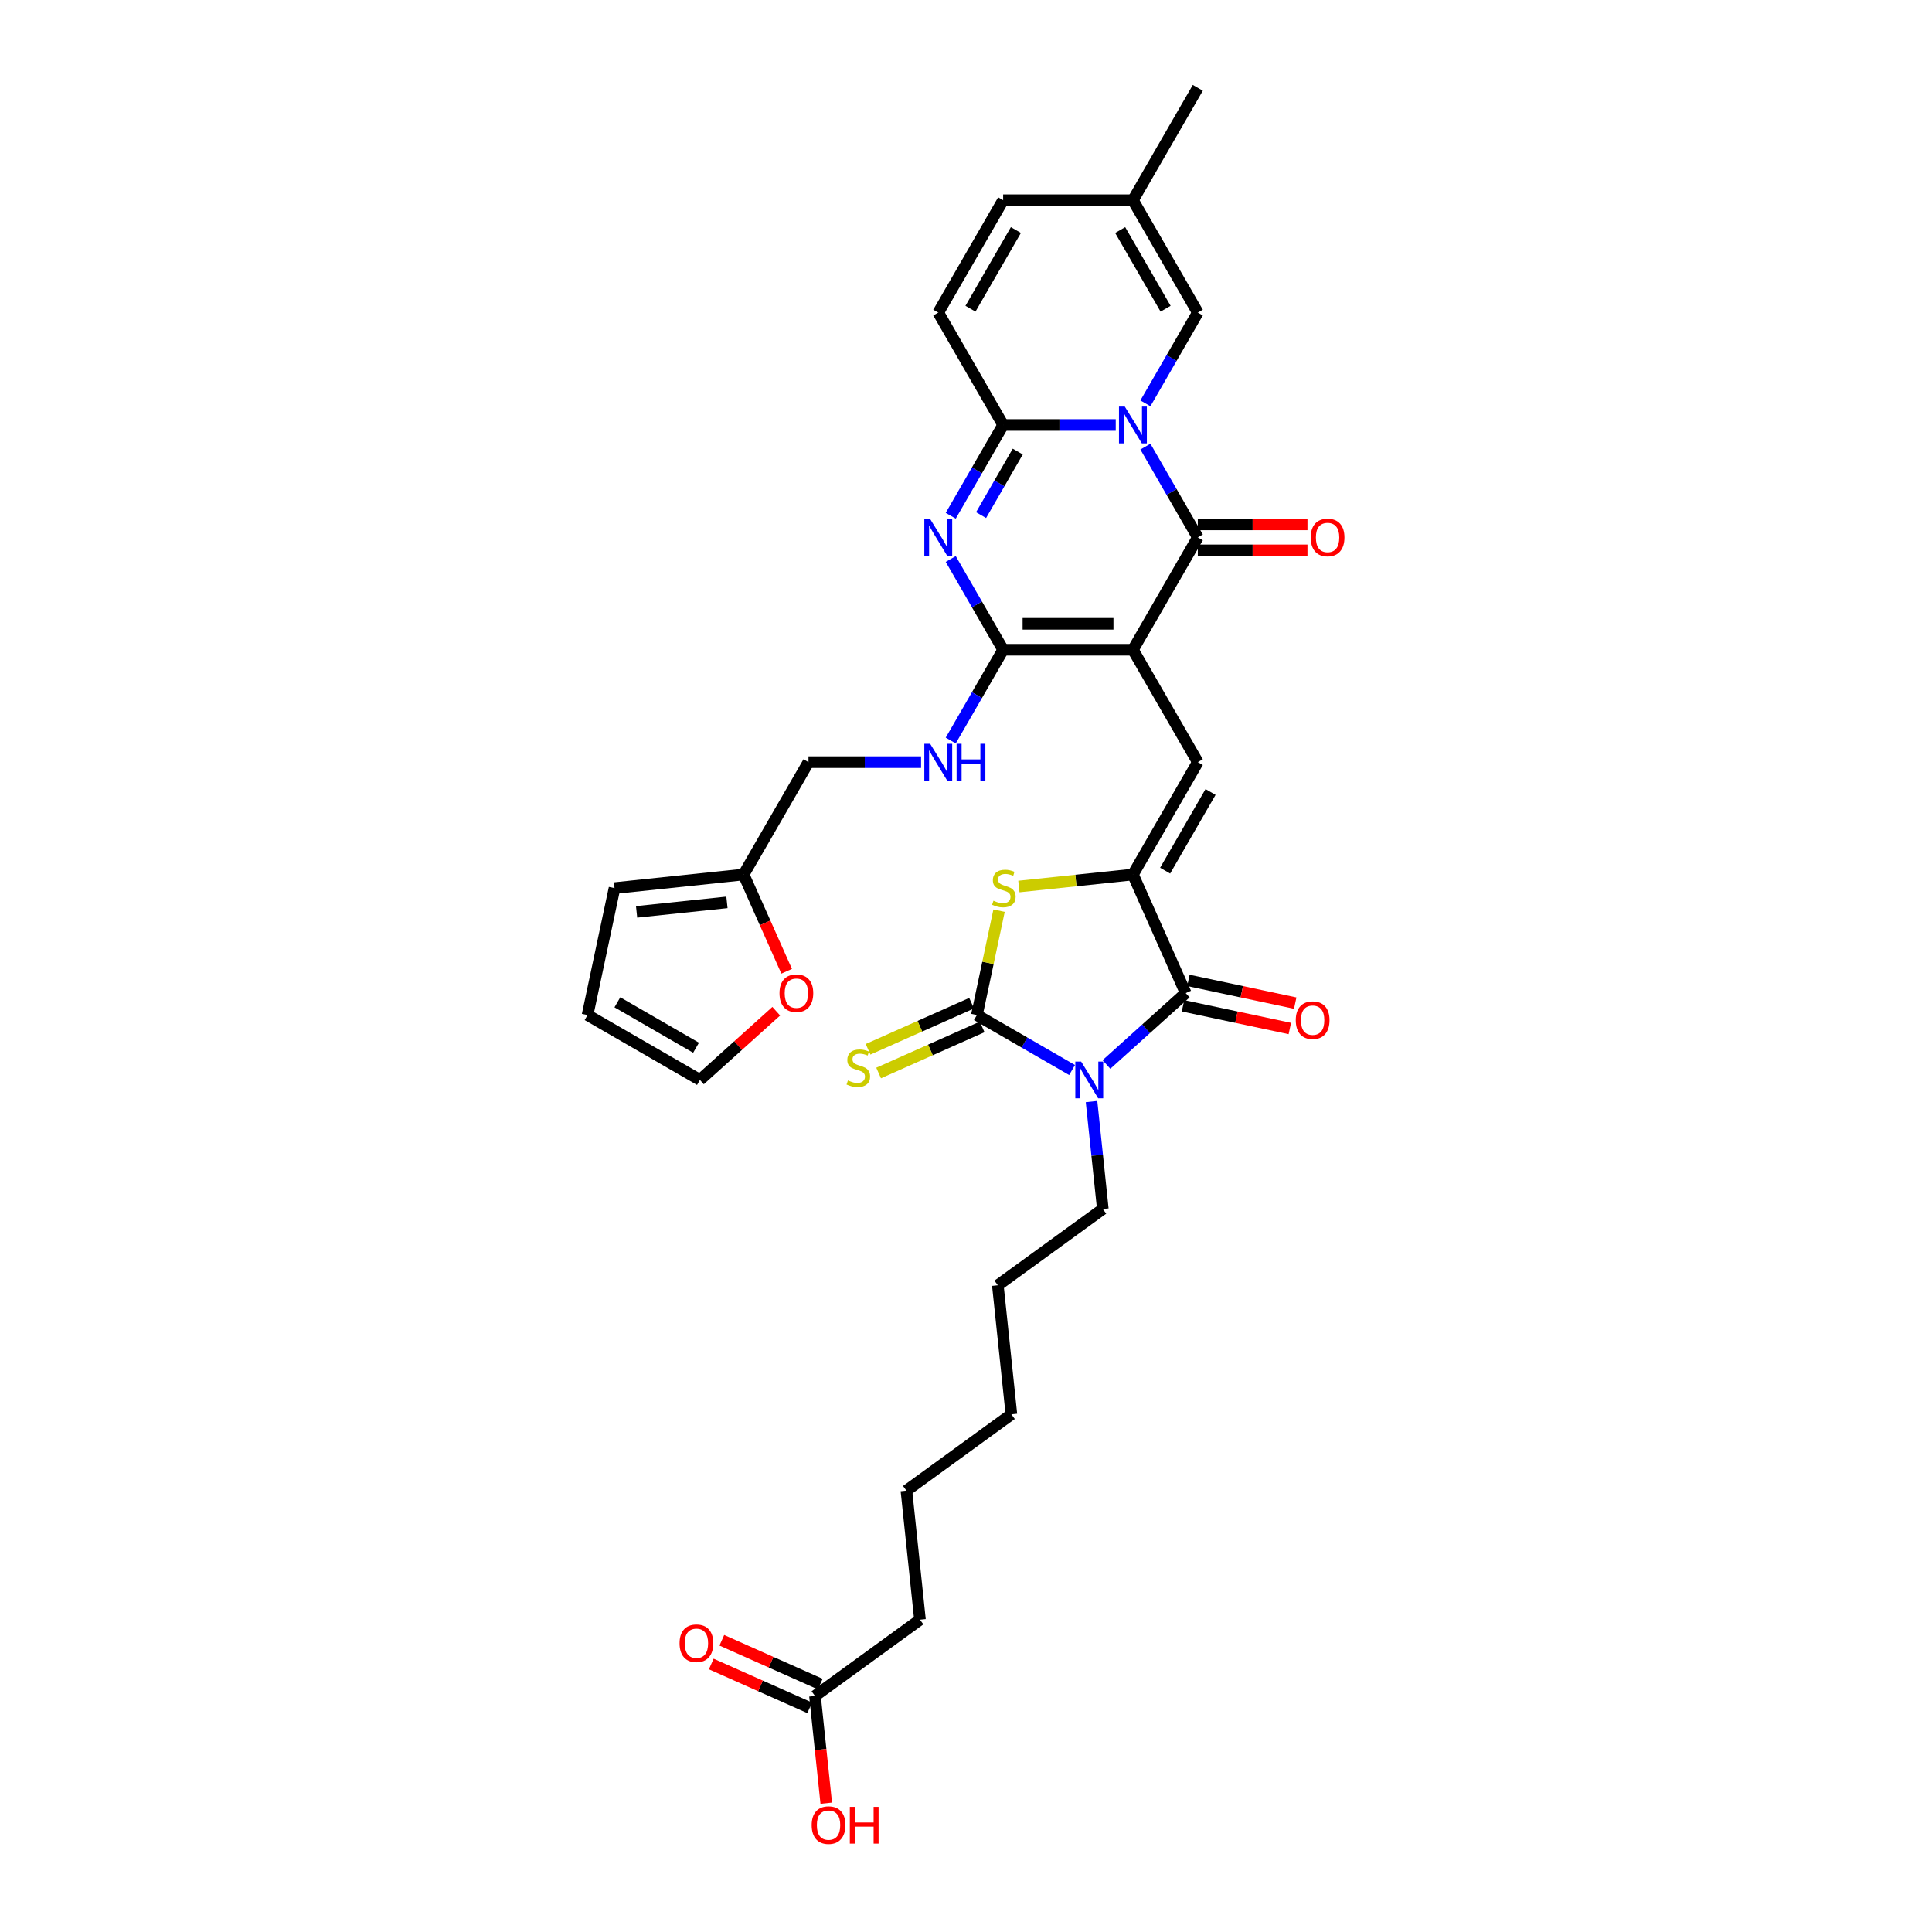 <?xml version='1.0' encoding='iso-8859-1'?>
<svg version='1.1' baseProfile='full'
              xmlns='http://www.w3.org/2000/svg'
                      xmlns:rdkit='http://www.rdkit.org/xml'
                      xmlns:xlink='http://www.w3.org/1999/xlink'
                  xml:space='preserve'
width='1000px' height='1000px' viewBox='0 0 1000 1000'>
<!-- END OF HEADER -->
<rect style='opacity:1.0;fill:#FFFFFF;stroke:none' width='1000' height='1000' x='0' y='0'> </rect>
<path class='bond-2' d='M 586.397,336.315 L 619.983,278.143' style='fill:none;fill-rule:evenodd;stroke:#000000;stroke-width:6px;stroke-linecap:butt;stroke-linejoin:miter;stroke-opacity:1' />
<path class='bond-3' d='M 586.397,336.315 L 519.226,336.315' style='fill:none;fill-rule:evenodd;stroke:#000000;stroke-width:6px;stroke-linecap:butt;stroke-linejoin:miter;stroke-opacity:1' />
<path class='bond-3' d='M 576.321,322.881 L 529.301,322.881' style='fill:none;fill-rule:evenodd;stroke:#000000;stroke-width:6px;stroke-linecap:butt;stroke-linejoin:miter;stroke-opacity:1' />
<path class='bond-9' d='M 586.397,336.315 L 619.983,394.487' style='fill:none;fill-rule:evenodd;stroke:#000000;stroke-width:6px;stroke-linecap:butt;stroke-linejoin:miter;stroke-opacity:1' />
<path class='bond-0' d='M 592.858,231.162 L 606.42,254.652' style='fill:none;fill-rule:evenodd;stroke:#0000FF;stroke-width:6px;stroke-linecap:butt;stroke-linejoin:miter;stroke-opacity:1' />
<path class='bond-0' d='M 606.42,254.652 L 619.983,278.143' style='fill:none;fill-rule:evenodd;stroke:#000000;stroke-width:6px;stroke-linecap:butt;stroke-linejoin:miter;stroke-opacity:1' />
<path class='bond-11' d='M 592.858,208.78 L 606.42,185.29' style='fill:none;fill-rule:evenodd;stroke:#0000FF;stroke-width:6px;stroke-linecap:butt;stroke-linejoin:miter;stroke-opacity:1' />
<path class='bond-11' d='M 606.42,185.29 L 619.983,161.799' style='fill:none;fill-rule:evenodd;stroke:#000000;stroke-width:6px;stroke-linecap:butt;stroke-linejoin:miter;stroke-opacity:1' />
<path class='bond-34' d='M 577.503,219.971 L 548.365,219.971' style='fill:none;fill-rule:evenodd;stroke:#0000FF;stroke-width:6px;stroke-linecap:butt;stroke-linejoin:miter;stroke-opacity:1' />
<path class='bond-34' d='M 548.365,219.971 L 519.226,219.971' style='fill:none;fill-rule:evenodd;stroke:#000000;stroke-width:6px;stroke-linecap:butt;stroke-linejoin:miter;stroke-opacity:1' />
<path class='bond-1' d='M 572.693,550.962 L 593.206,532.493' style='fill:none;fill-rule:evenodd;stroke:#0000FF;stroke-width:6px;stroke-linecap:butt;stroke-linejoin:miter;stroke-opacity:1' />
<path class='bond-1' d='M 593.206,532.493 L 613.718,514.024' style='fill:none;fill-rule:evenodd;stroke:#000000;stroke-width:6px;stroke-linecap:butt;stroke-linejoin:miter;stroke-opacity:1' />
<path class='bond-26' d='M 564.976,570.161 L 567.899,597.967' style='fill:none;fill-rule:evenodd;stroke:#0000FF;stroke-width:6px;stroke-linecap:butt;stroke-linejoin:miter;stroke-opacity:1' />
<path class='bond-26' d='M 567.899,597.967 L 570.821,625.774' style='fill:none;fill-rule:evenodd;stroke:#000000;stroke-width:6px;stroke-linecap:butt;stroke-linejoin:miter;stroke-opacity:1' />
<path class='bond-35' d='M 554.906,553.835 L 530.267,539.61' style='fill:none;fill-rule:evenodd;stroke:#0000FF;stroke-width:6px;stroke-linecap:butt;stroke-linejoin:miter;stroke-opacity:1' />
<path class='bond-35' d='M 530.267,539.61 L 505.628,525.384' style='fill:none;fill-rule:evenodd;stroke:#000000;stroke-width:6px;stroke-linecap:butt;stroke-linejoin:miter;stroke-opacity:1' />
<path class='bond-17' d='M 619.983,284.86 L 648.363,284.86' style='fill:none;fill-rule:evenodd;stroke:#000000;stroke-width:6px;stroke-linecap:butt;stroke-linejoin:miter;stroke-opacity:1' />
<path class='bond-17' d='M 648.363,284.86 L 676.743,284.86' style='fill:none;fill-rule:evenodd;stroke:#FF0000;stroke-width:6px;stroke-linecap:butt;stroke-linejoin:miter;stroke-opacity:1' />
<path class='bond-17' d='M 619.983,271.426 L 648.363,271.426' style='fill:none;fill-rule:evenodd;stroke:#000000;stroke-width:6px;stroke-linecap:butt;stroke-linejoin:miter;stroke-opacity:1' />
<path class='bond-17' d='M 648.363,271.426 L 676.743,271.426' style='fill:none;fill-rule:evenodd;stroke:#FF0000;stroke-width:6px;stroke-linecap:butt;stroke-linejoin:miter;stroke-opacity:1' />
<path class='bond-5' d='M 519.226,336.315 L 505.663,312.825' style='fill:none;fill-rule:evenodd;stroke:#000000;stroke-width:6px;stroke-linecap:butt;stroke-linejoin:miter;stroke-opacity:1' />
<path class='bond-5' d='M 505.663,312.825 L 492.101,289.334' style='fill:none;fill-rule:evenodd;stroke:#0000FF;stroke-width:6px;stroke-linecap:butt;stroke-linejoin:miter;stroke-opacity:1' />
<path class='bond-13' d='M 519.226,336.315 L 505.663,359.806' style='fill:none;fill-rule:evenodd;stroke:#000000;stroke-width:6px;stroke-linecap:butt;stroke-linejoin:miter;stroke-opacity:1' />
<path class='bond-13' d='M 505.663,359.806 L 492.101,383.297' style='fill:none;fill-rule:evenodd;stroke:#0000FF;stroke-width:6px;stroke-linecap:butt;stroke-linejoin:miter;stroke-opacity:1' />
<path class='bond-4' d='M 505.628,525.384 L 511.37,498.37' style='fill:none;fill-rule:evenodd;stroke:#000000;stroke-width:6px;stroke-linecap:butt;stroke-linejoin:miter;stroke-opacity:1' />
<path class='bond-4' d='M 511.37,498.37 L 517.112,471.355' style='fill:none;fill-rule:evenodd;stroke:#CCCC00;stroke-width:6px;stroke-linecap:butt;stroke-linejoin:miter;stroke-opacity:1' />
<path class='bond-14' d='M 502.896,519.248 L 476.103,531.177' style='fill:none;fill-rule:evenodd;stroke:#000000;stroke-width:6px;stroke-linecap:butt;stroke-linejoin:miter;stroke-opacity:1' />
<path class='bond-14' d='M 476.103,531.177 L 449.31,543.106' style='fill:none;fill-rule:evenodd;stroke:#CCCC00;stroke-width:6px;stroke-linecap:butt;stroke-linejoin:miter;stroke-opacity:1' />
<path class='bond-14' d='M 508.36,531.521 L 481.567,543.45' style='fill:none;fill-rule:evenodd;stroke:#000000;stroke-width:6px;stroke-linecap:butt;stroke-linejoin:miter;stroke-opacity:1' />
<path class='bond-14' d='M 481.567,543.45 L 454.774,555.379' style='fill:none;fill-rule:evenodd;stroke:#CCCC00;stroke-width:6px;stroke-linecap:butt;stroke-linejoin:miter;stroke-opacity:1' />
<path class='bond-6' d='M 492.101,266.952 L 505.663,243.462' style='fill:none;fill-rule:evenodd;stroke:#0000FF;stroke-width:6px;stroke-linecap:butt;stroke-linejoin:miter;stroke-opacity:1' />
<path class='bond-6' d='M 505.663,243.462 L 519.226,219.971' style='fill:none;fill-rule:evenodd;stroke:#000000;stroke-width:6px;stroke-linecap:butt;stroke-linejoin:miter;stroke-opacity:1' />
<path class='bond-6' d='M 507.804,266.622 L 517.298,250.179' style='fill:none;fill-rule:evenodd;stroke:#0000FF;stroke-width:6px;stroke-linecap:butt;stroke-linejoin:miter;stroke-opacity:1' />
<path class='bond-6' d='M 517.298,250.179 L 526.791,233.735' style='fill:none;fill-rule:evenodd;stroke:#000000;stroke-width:6px;stroke-linecap:butt;stroke-linejoin:miter;stroke-opacity:1' />
<path class='bond-12' d='M 519.226,219.971 L 485.64,161.799' style='fill:none;fill-rule:evenodd;stroke:#000000;stroke-width:6px;stroke-linecap:butt;stroke-linejoin:miter;stroke-opacity:1' />
<path class='bond-7' d='M 586.397,452.66 L 619.983,394.487' style='fill:none;fill-rule:evenodd;stroke:#000000;stroke-width:6px;stroke-linecap:butt;stroke-linejoin:miter;stroke-opacity:1' />
<path class='bond-7' d='M 603.069,450.651 L 626.579,409.93' style='fill:none;fill-rule:evenodd;stroke:#000000;stroke-width:6px;stroke-linecap:butt;stroke-linejoin:miter;stroke-opacity:1' />
<path class='bond-8' d='M 586.397,452.66 L 613.718,514.024' style='fill:none;fill-rule:evenodd;stroke:#000000;stroke-width:6px;stroke-linecap:butt;stroke-linejoin:miter;stroke-opacity:1' />
<path class='bond-10' d='M 586.397,452.66 L 556.884,455.761' style='fill:none;fill-rule:evenodd;stroke:#000000;stroke-width:6px;stroke-linecap:butt;stroke-linejoin:miter;stroke-opacity:1' />
<path class='bond-10' d='M 556.884,455.761 L 527.372,458.863' style='fill:none;fill-rule:evenodd;stroke:#CCCC00;stroke-width:6px;stroke-linecap:butt;stroke-linejoin:miter;stroke-opacity:1' />
<path class='bond-19' d='M 612.321,520.594 L 639.967,526.47' style='fill:none;fill-rule:evenodd;stroke:#000000;stroke-width:6px;stroke-linecap:butt;stroke-linejoin:miter;stroke-opacity:1' />
<path class='bond-19' d='M 639.967,526.47 L 667.613,532.347' style='fill:none;fill-rule:evenodd;stroke:#FF0000;stroke-width:6px;stroke-linecap:butt;stroke-linejoin:miter;stroke-opacity:1' />
<path class='bond-19' d='M 615.115,507.453 L 642.761,513.33' style='fill:none;fill-rule:evenodd;stroke:#000000;stroke-width:6px;stroke-linecap:butt;stroke-linejoin:miter;stroke-opacity:1' />
<path class='bond-19' d='M 642.761,513.33 L 670.407,519.206' style='fill:none;fill-rule:evenodd;stroke:#FF0000;stroke-width:6px;stroke-linecap:butt;stroke-linejoin:miter;stroke-opacity:1' />
<path class='bond-15' d='M 619.983,161.799 L 586.397,103.627' style='fill:none;fill-rule:evenodd;stroke:#000000;stroke-width:6px;stroke-linecap:butt;stroke-linejoin:miter;stroke-opacity:1' />
<path class='bond-15' d='M 603.31,159.79 L 579.8,119.07' style='fill:none;fill-rule:evenodd;stroke:#000000;stroke-width:6px;stroke-linecap:butt;stroke-linejoin:miter;stroke-opacity:1' />
<path class='bond-16' d='M 485.64,161.799 L 519.226,103.627' style='fill:none;fill-rule:evenodd;stroke:#000000;stroke-width:6px;stroke-linecap:butt;stroke-linejoin:miter;stroke-opacity:1' />
<path class='bond-16' d='M 502.312,159.79 L 525.822,119.07' style='fill:none;fill-rule:evenodd;stroke:#000000;stroke-width:6px;stroke-linecap:butt;stroke-linejoin:miter;stroke-opacity:1' />
<path class='bond-27' d='M 476.746,394.487 L 447.607,394.487' style='fill:none;fill-rule:evenodd;stroke:#0000FF;stroke-width:6px;stroke-linecap:butt;stroke-linejoin:miter;stroke-opacity:1' />
<path class='bond-27' d='M 447.607,394.487 L 418.468,394.487' style='fill:none;fill-rule:evenodd;stroke:#000000;stroke-width:6px;stroke-linecap:butt;stroke-linejoin:miter;stroke-opacity:1' />
<path class='bond-30' d='M 586.397,103.627 L 619.983,45.455' style='fill:none;fill-rule:evenodd;stroke:#000000;stroke-width:6px;stroke-linecap:butt;stroke-linejoin:miter;stroke-opacity:1' />
<path class='bond-36' d='M 586.397,103.627 L 519.226,103.627' style='fill:none;fill-rule:evenodd;stroke:#000000;stroke-width:6px;stroke-linecap:butt;stroke-linejoin:miter;stroke-opacity:1' />
<path class='bond-18' d='M 384.883,452.66 L 418.468,394.487' style='fill:none;fill-rule:evenodd;stroke:#000000;stroke-width:6px;stroke-linecap:butt;stroke-linejoin:miter;stroke-opacity:1' />
<path class='bond-20' d='M 384.883,452.66 L 396.028,477.693' style='fill:none;fill-rule:evenodd;stroke:#000000;stroke-width:6px;stroke-linecap:butt;stroke-linejoin:miter;stroke-opacity:1' />
<path class='bond-20' d='M 396.028,477.693 L 407.174,502.725' style='fill:none;fill-rule:evenodd;stroke:#FF0000;stroke-width:6px;stroke-linecap:butt;stroke-linejoin:miter;stroke-opacity:1' />
<path class='bond-22' d='M 384.883,452.66 L 318.079,459.681' style='fill:none;fill-rule:evenodd;stroke:#000000;stroke-width:6px;stroke-linecap:butt;stroke-linejoin:miter;stroke-opacity:1' />
<path class='bond-22' d='M 376.267,467.073 L 329.504,471.988' style='fill:none;fill-rule:evenodd;stroke:#000000;stroke-width:6px;stroke-linecap:butt;stroke-linejoin:miter;stroke-opacity:1' />
<path class='bond-23' d='M 401.792,523.398 L 382.039,541.184' style='fill:none;fill-rule:evenodd;stroke:#FF0000;stroke-width:6px;stroke-linecap:butt;stroke-linejoin:miter;stroke-opacity:1' />
<path class='bond-23' d='M 382.039,541.184 L 362.286,558.97' style='fill:none;fill-rule:evenodd;stroke:#000000;stroke-width:6px;stroke-linecap:butt;stroke-linejoin:miter;stroke-opacity:1' />
<path class='bond-21' d='M 421.836,877.828 L 476.178,838.345' style='fill:none;fill-rule:evenodd;stroke:#000000;stroke-width:6px;stroke-linecap:butt;stroke-linejoin:miter;stroke-opacity:1' />
<path class='bond-25' d='M 424.568,871.691 L 399.091,860.348' style='fill:none;fill-rule:evenodd;stroke:#000000;stroke-width:6px;stroke-linecap:butt;stroke-linejoin:miter;stroke-opacity:1' />
<path class='bond-25' d='M 399.091,860.348 L 373.615,849.006' style='fill:none;fill-rule:evenodd;stroke:#FF0000;stroke-width:6px;stroke-linecap:butt;stroke-linejoin:miter;stroke-opacity:1' />
<path class='bond-25' d='M 419.103,883.964 L 393.627,872.621' style='fill:none;fill-rule:evenodd;stroke:#000000;stroke-width:6px;stroke-linecap:butt;stroke-linejoin:miter;stroke-opacity:1' />
<path class='bond-25' d='M 393.627,872.621 L 368.151,861.278' style='fill:none;fill-rule:evenodd;stroke:#FF0000;stroke-width:6px;stroke-linecap:butt;stroke-linejoin:miter;stroke-opacity:1' />
<path class='bond-28' d='M 421.836,877.828 L 424.752,905.58' style='fill:none;fill-rule:evenodd;stroke:#000000;stroke-width:6px;stroke-linecap:butt;stroke-linejoin:miter;stroke-opacity:1' />
<path class='bond-28' d='M 424.752,905.58 L 427.669,933.333' style='fill:none;fill-rule:evenodd;stroke:#FF0000;stroke-width:6px;stroke-linecap:butt;stroke-linejoin:miter;stroke-opacity:1' />
<path class='bond-24' d='M 318.079,459.681 L 304.114,525.384' style='fill:none;fill-rule:evenodd;stroke:#000000;stroke-width:6px;stroke-linecap:butt;stroke-linejoin:miter;stroke-opacity:1' />
<path class='bond-37' d='M 362.286,558.97 L 304.114,525.384' style='fill:none;fill-rule:evenodd;stroke:#000000;stroke-width:6px;stroke-linecap:butt;stroke-linejoin:miter;stroke-opacity:1' />
<path class='bond-37' d='M 360.277,542.298 L 319.557,518.788' style='fill:none;fill-rule:evenodd;stroke:#000000;stroke-width:6px;stroke-linecap:butt;stroke-linejoin:miter;stroke-opacity:1' />
<path class='bond-31' d='M 570.821,625.774 L 516.478,665.256' style='fill:none;fill-rule:evenodd;stroke:#000000;stroke-width:6px;stroke-linecap:butt;stroke-linejoin:miter;stroke-opacity:1' />
<path class='bond-29' d='M 476.178,838.345 L 469.157,771.542' style='fill:none;fill-rule:evenodd;stroke:#000000;stroke-width:6px;stroke-linecap:butt;stroke-linejoin:miter;stroke-opacity:1' />
<path class='bond-33' d='M 516.478,665.256 L 523.5,732.059' style='fill:none;fill-rule:evenodd;stroke:#000000;stroke-width:6px;stroke-linecap:butt;stroke-linejoin:miter;stroke-opacity:1' />
<path class='bond-32' d='M 469.157,771.542 L 523.5,732.059' style='fill:none;fill-rule:evenodd;stroke:#000000;stroke-width:6px;stroke-linecap:butt;stroke-linejoin:miter;stroke-opacity:1' />
<path  class='atom-1' d='M 582.192 210.46
L 588.426 220.535
Q 589.044 221.529, 590.038 223.33
Q 591.032 225.13, 591.086 225.237
L 591.086 210.46
L 593.611 210.46
L 593.611 229.482
L 591.005 229.482
L 584.315 218.466
Q 583.535 217.177, 582.703 215.699
Q 581.897 214.221, 581.655 213.764
L 581.655 229.482
L 579.183 229.482
L 579.183 210.46
L 582.192 210.46
' fill='#0000FF'/>
<path  class='atom-2' d='M 559.595 549.459
L 565.829 559.534
Q 566.447 560.529, 567.441 562.329
Q 568.435 564.129, 568.489 564.236
L 568.489 549.459
L 571.014 549.459
L 571.014 568.482
L 568.408 568.482
L 561.718 557.465
Q 560.938 556.176, 560.106 554.698
Q 559.299 553.22, 559.058 552.763
L 559.058 568.482
L 556.586 568.482
L 556.586 549.459
L 559.595 549.459
' fill='#0000FF'/>
<path  class='atom-6' d='M 481.435 268.632
L 487.668 278.707
Q 488.286 279.702, 489.281 281.502
Q 490.275 283.302, 490.328 283.409
L 490.328 268.632
L 492.854 268.632
L 492.854 287.655
L 490.248 287.655
L 483.558 276.638
Q 482.778 275.349, 481.945 273.871
Q 481.139 272.393, 480.898 271.936
L 480.898 287.655
L 478.426 287.655
L 478.426 268.632
L 481.435 268.632
' fill='#0000FF'/>
<path  class='atom-11' d='M 514.22 466.21
Q 514.435 466.291, 515.321 466.667
Q 516.208 467.043, 517.175 467.285
Q 518.17 467.5, 519.137 467.5
Q 520.937 467.5, 521.985 466.64
Q 523.033 465.753, 523.033 464.222
Q 523.033 463.174, 522.495 462.529
Q 521.985 461.884, 521.179 461.535
Q 520.373 461.186, 519.029 460.782
Q 517.337 460.272, 516.316 459.788
Q 515.321 459.305, 514.596 458.284
Q 513.897 457.263, 513.897 455.543
Q 513.897 453.152, 515.51 451.674
Q 517.149 450.196, 520.373 450.196
Q 522.576 450.196, 525.075 451.244
L 524.457 453.313
Q 522.173 452.373, 520.453 452.373
Q 518.599 452.373, 517.578 453.152
Q 516.557 453.904, 516.584 455.221
Q 516.584 456.242, 517.095 456.86
Q 517.632 457.478, 518.384 457.827
Q 519.164 458.176, 520.453 458.579
Q 522.173 459.117, 523.194 459.654
Q 524.215 460.191, 524.94 461.293
Q 525.693 462.368, 525.693 464.222
Q 525.693 466.855, 523.919 468.279
Q 522.173 469.676, 519.244 469.676
Q 517.552 469.676, 516.262 469.3
Q 514.999 468.951, 513.494 468.333
L 514.22 466.21
' fill='#CCCC00'/>
<path  class='atom-14' d='M 481.435 384.976
L 487.668 395.052
Q 488.286 396.046, 489.281 397.846
Q 490.275 399.646, 490.328 399.754
L 490.328 384.976
L 492.854 384.976
L 492.854 403.999
L 490.248 403.999
L 483.558 392.983
Q 482.778 391.693, 481.945 390.215
Q 481.139 388.738, 480.898 388.281
L 480.898 403.999
L 478.426 403.999
L 478.426 384.976
L 481.435 384.976
' fill='#0000FF'/>
<path  class='atom-14' d='M 495.138 384.976
L 497.717 384.976
L 497.717 393.063
L 507.444 393.063
L 507.444 384.976
L 510.023 384.976
L 510.023 403.999
L 507.444 403.999
L 507.444 395.213
L 497.717 395.213
L 497.717 403.999
L 495.138 403.999
L 495.138 384.976
' fill='#0000FF'/>
<path  class='atom-15' d='M 438.89 559.235
Q 439.105 559.315, 439.992 559.691
Q 440.878 560.067, 441.846 560.309
Q 442.84 560.524, 443.807 560.524
Q 445.607 560.524, 446.655 559.664
Q 447.703 558.778, 447.703 557.246
Q 447.703 556.198, 447.166 555.554
Q 446.655 554.909, 445.849 554.559
Q 445.043 554.21, 443.699 553.807
Q 442.007 553.297, 440.986 552.813
Q 439.992 552.329, 439.266 551.308
Q 438.568 550.287, 438.568 548.568
Q 438.568 546.176, 440.18 544.699
Q 441.819 543.221, 445.043 543.221
Q 447.246 543.221, 449.745 544.269
L 449.127 546.338
Q 446.843 545.397, 445.123 545.397
Q 443.27 545.397, 442.249 546.176
Q 441.228 546.929, 441.254 548.245
Q 441.254 549.266, 441.765 549.884
Q 442.302 550.502, 443.055 550.852
Q 443.834 551.201, 445.123 551.604
Q 446.843 552.141, 447.864 552.679
Q 448.885 553.216, 449.611 554.318
Q 450.363 555.392, 450.363 557.246
Q 450.363 559.879, 448.59 561.303
Q 446.843 562.701, 443.914 562.701
Q 442.222 562.701, 440.932 562.324
Q 439.669 561.975, 438.165 561.357
L 438.89 559.235
' fill='#CCCC00'/>
<path  class='atom-18' d='M 678.422 278.197
Q 678.422 273.629, 680.679 271.077
Q 682.936 268.524, 687.154 268.524
Q 691.372 268.524, 693.629 271.077
Q 695.886 273.629, 695.886 278.197
Q 695.886 282.818, 693.603 285.451
Q 691.319 288.058, 687.154 288.058
Q 682.963 288.058, 680.679 285.451
Q 678.422 282.845, 678.422 278.197
M 687.154 285.908
Q 690.056 285.908, 691.614 283.974
Q 693.2 282.012, 693.2 278.197
Q 693.2 274.462, 691.614 272.581
Q 690.056 270.674, 687.154 270.674
Q 684.252 270.674, 682.667 272.554
Q 681.109 274.435, 681.109 278.197
Q 681.109 282.039, 682.667 283.974
Q 684.252 285.908, 687.154 285.908
' fill='#FF0000'/>
<path  class='atom-20' d='M 670.689 528.043
Q 670.689 523.475, 672.946 520.923
Q 675.203 518.37, 679.422 518.37
Q 683.64 518.37, 685.897 520.923
Q 688.154 523.475, 688.154 528.043
Q 688.154 532.665, 685.87 535.298
Q 683.586 537.904, 679.422 537.904
Q 675.23 537.904, 672.946 535.298
Q 670.689 532.691, 670.689 528.043
M 679.422 535.754
Q 682.323 535.754, 683.882 533.82
Q 685.467 531.858, 685.467 528.043
Q 685.467 524.308, 683.882 522.428
Q 682.323 520.52, 679.422 520.52
Q 676.52 520.52, 674.935 522.401
Q 673.376 524.282, 673.376 528.043
Q 673.376 531.885, 674.935 533.82
Q 676.52 535.754, 679.422 535.754
' fill='#FF0000'/>
<path  class='atom-21' d='M 403.472 514.077
Q 403.472 509.51, 405.729 506.957
Q 407.985 504.405, 412.204 504.405
Q 416.422 504.405, 418.679 506.957
Q 420.936 509.51, 420.936 514.077
Q 420.936 518.699, 418.652 521.332
Q 416.368 523.938, 412.204 523.938
Q 408.012 523.938, 405.729 521.332
Q 403.472 518.726, 403.472 514.077
M 412.204 521.789
Q 415.106 521.789, 416.664 519.854
Q 418.249 517.893, 418.249 514.077
Q 418.249 510.343, 416.664 508.462
Q 415.106 506.554, 412.204 506.554
Q 409.302 506.554, 407.717 508.435
Q 406.158 510.316, 406.158 514.077
Q 406.158 517.92, 407.717 519.854
Q 409.302 521.789, 412.204 521.789
' fill='#FF0000'/>
<path  class='atom-26' d='M 351.739 850.56
Q 351.739 845.993, 353.996 843.44
Q 356.253 840.888, 360.471 840.888
Q 364.69 840.888, 366.947 843.44
Q 369.204 845.993, 369.204 850.56
Q 369.204 855.182, 366.92 857.815
Q 364.636 860.421, 360.471 860.421
Q 356.28 860.421, 353.996 857.815
Q 351.739 855.208, 351.739 850.56
M 360.471 858.271
Q 363.373 858.271, 364.932 856.337
Q 366.517 854.376, 366.517 850.56
Q 366.517 846.825, 364.932 844.945
Q 363.373 843.037, 360.471 843.037
Q 357.57 843.037, 355.984 844.918
Q 354.426 846.799, 354.426 850.56
Q 354.426 854.402, 355.984 856.337
Q 357.57 858.271, 360.471 858.271
' fill='#FF0000'/>
<path  class='atom-29' d='M 420.125 944.685
Q 420.125 940.117, 422.382 937.565
Q 424.638 935.012, 428.857 935.012
Q 433.075 935.012, 435.332 937.565
Q 437.589 940.117, 437.589 944.685
Q 437.589 949.306, 435.305 951.939
Q 433.021 954.545, 428.857 954.545
Q 424.665 954.545, 422.382 951.939
Q 420.125 949.333, 420.125 944.685
M 428.857 952.396
Q 431.759 952.396, 433.317 950.461
Q 434.902 948.5, 434.902 944.685
Q 434.902 940.95, 433.317 939.069
Q 431.759 937.161, 428.857 937.161
Q 425.955 937.161, 424.37 939.042
Q 422.811 940.923, 422.811 944.685
Q 422.811 948.527, 424.37 950.461
Q 425.955 952.396, 428.857 952.396
' fill='#FF0000'/>
<path  class='atom-29' d='M 439.873 935.227
L 442.452 935.227
L 442.452 943.314
L 452.179 943.314
L 452.179 935.227
L 454.758 935.227
L 454.758 954.25
L 452.179 954.25
L 452.179 945.464
L 442.452 945.464
L 442.452 954.25
L 439.873 954.25
L 439.873 935.227
' fill='#FF0000'/>
</svg>
